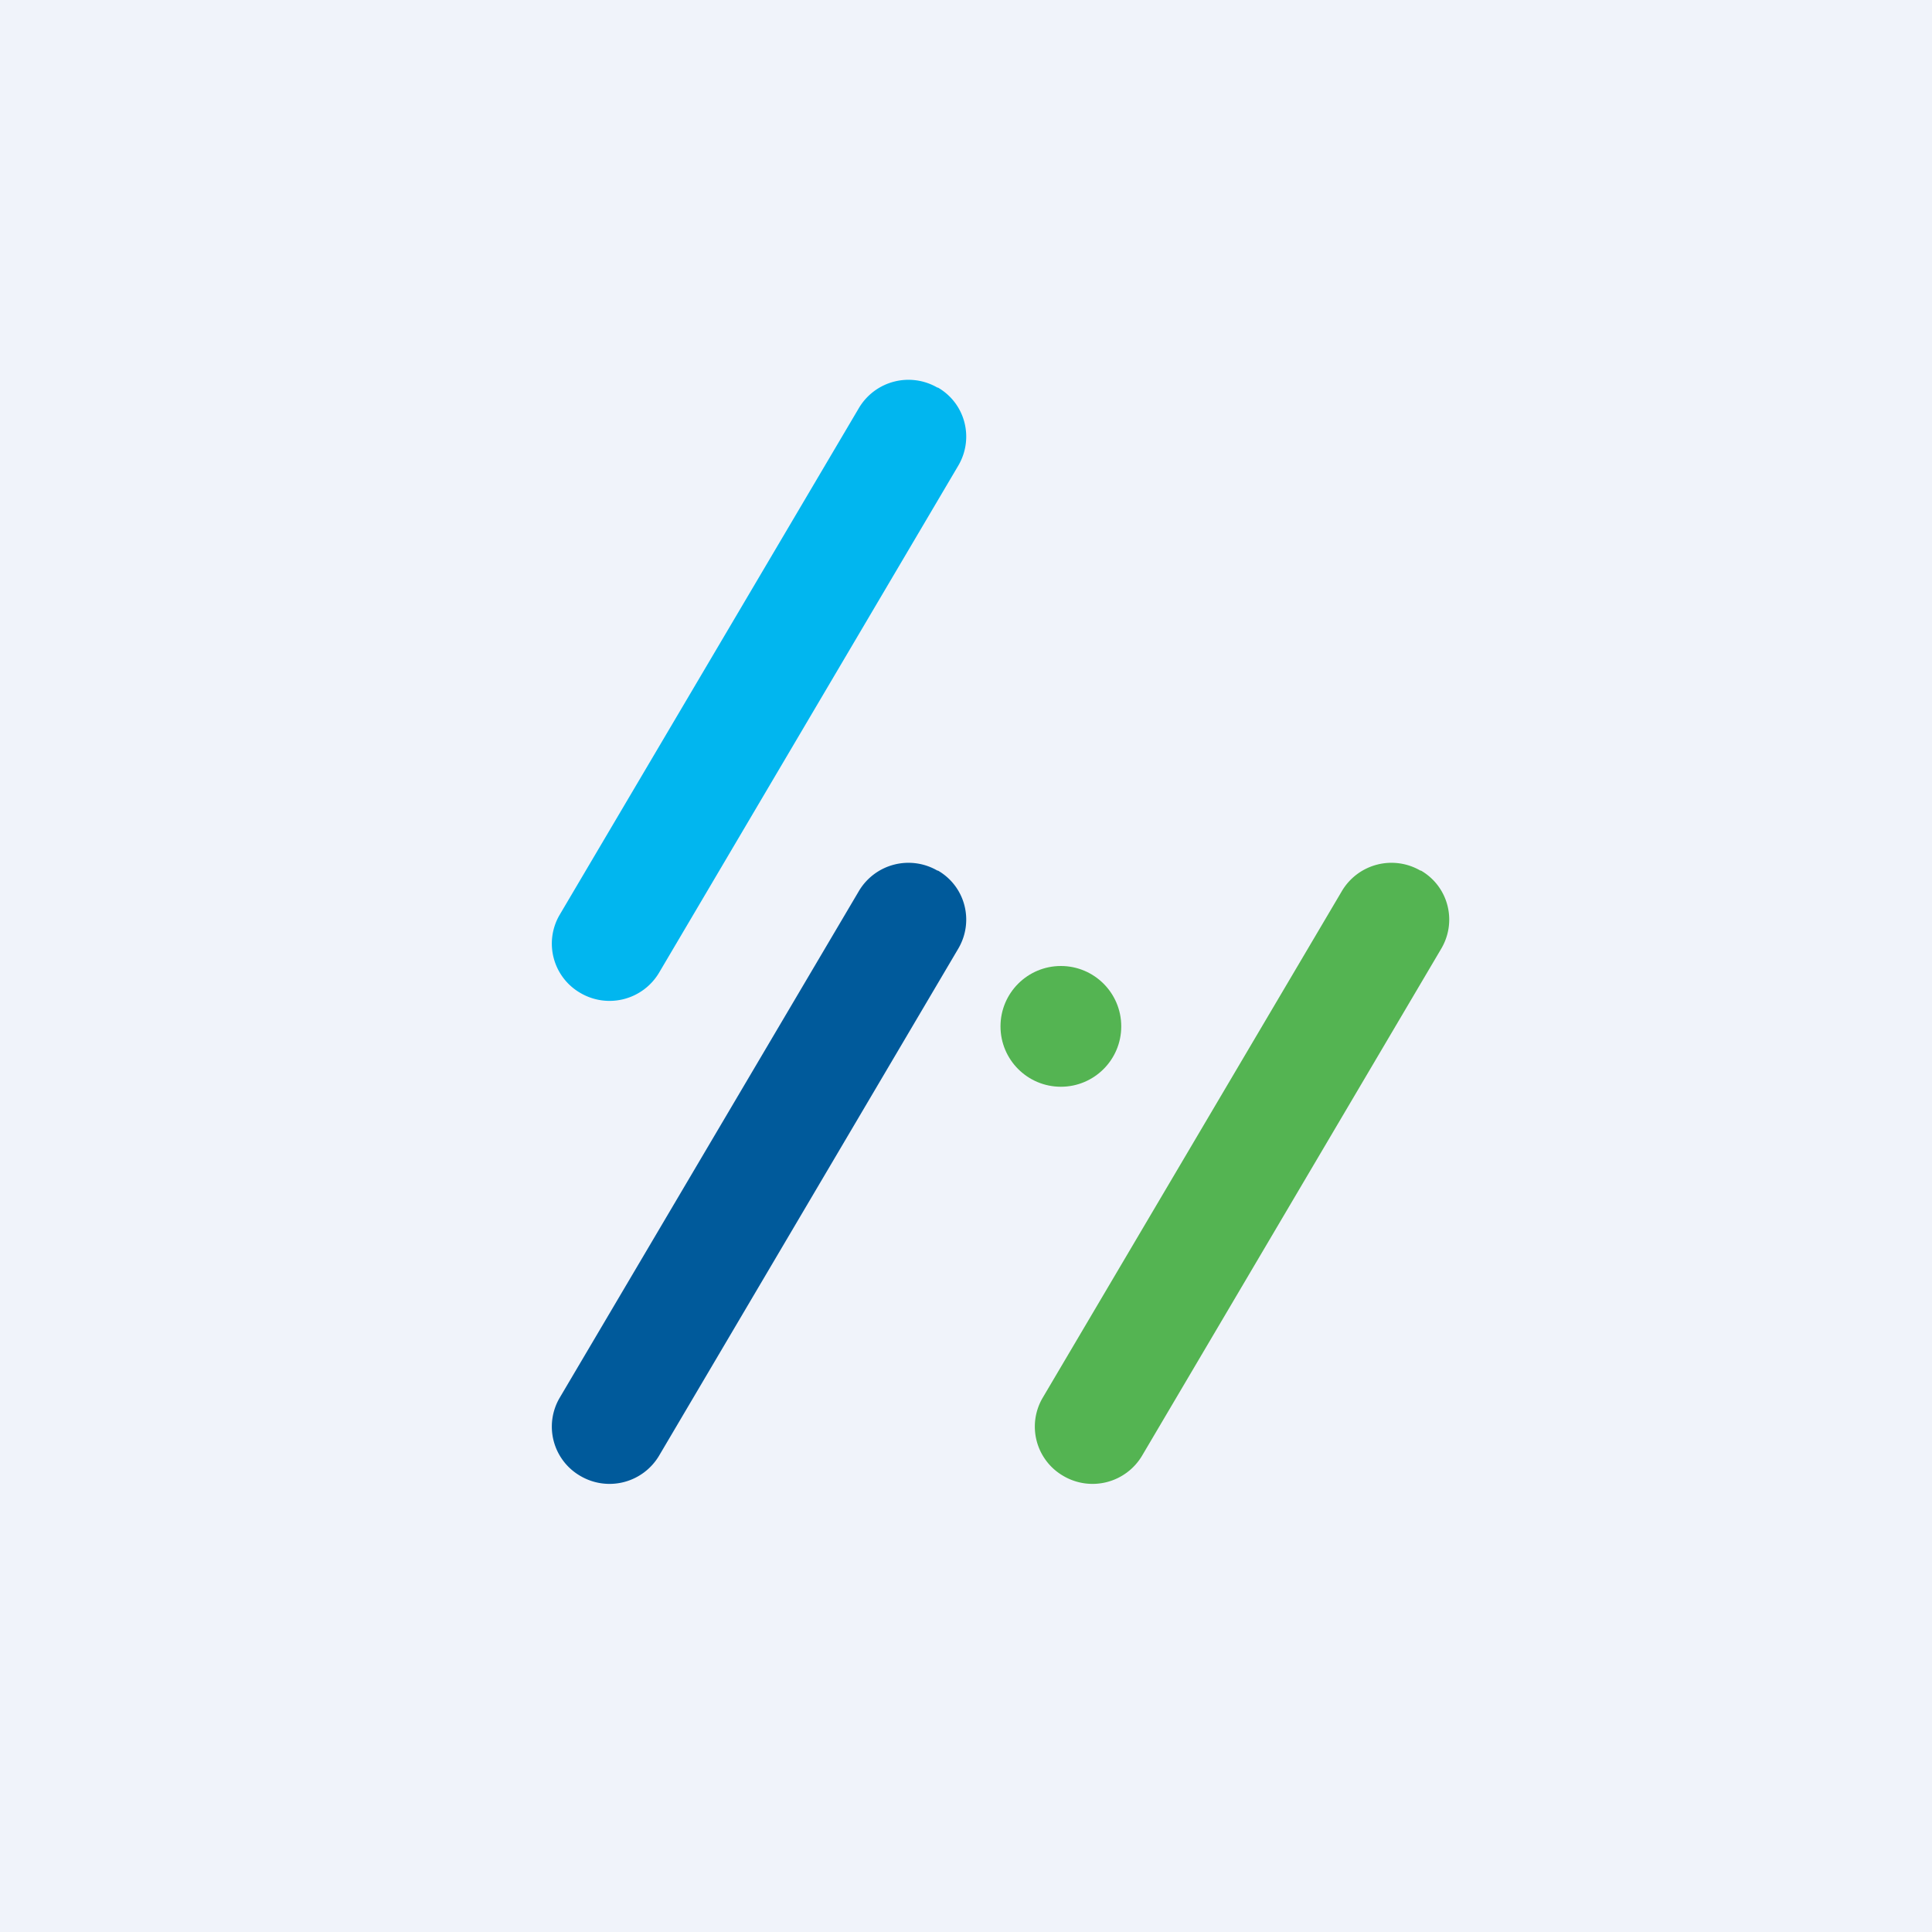 <!-- by TradingView --><svg width="56" height="56" viewBox="0 0 56 56" xmlns="http://www.w3.org/2000/svg"><path fill="#F0F3FA" d="M0 0h56v56H0z"/><path d="M27.18 11.23c.8.46 1.06 1.47.6 2.26L19.1 28.2a1.67 1.67 0 0 1-2.28.58 1.65 1.65 0 0 1-.6-2.26l8.68-14.7a1.67 1.67 0 0 1 2.28-.58Z" fill="#01B6EF"/><path d="M27.18 25.23c.8.46 1.06 1.47.6 2.26L19.1 42.2a1.67 1.67 0 0 1-2.28.58 1.65 1.65 0 0 1-.6-2.26l8.68-14.7a1.67 1.67 0 0 1 2.28-.58Z" fill="#005A9B"/><path d="M41.18 25.23c.8.46 1.06 1.47.6 2.26L33.1 42.2a1.67 1.67 0 0 1-2.28.58 1.65 1.65 0 0 1-.6-2.26l8.68-14.7a1.67 1.67 0 0 1 2.28-.58Z" fill="#54B452"/><circle cx="30.75" cy="29.75" r="1.75" fill="#54B452"/></svg>